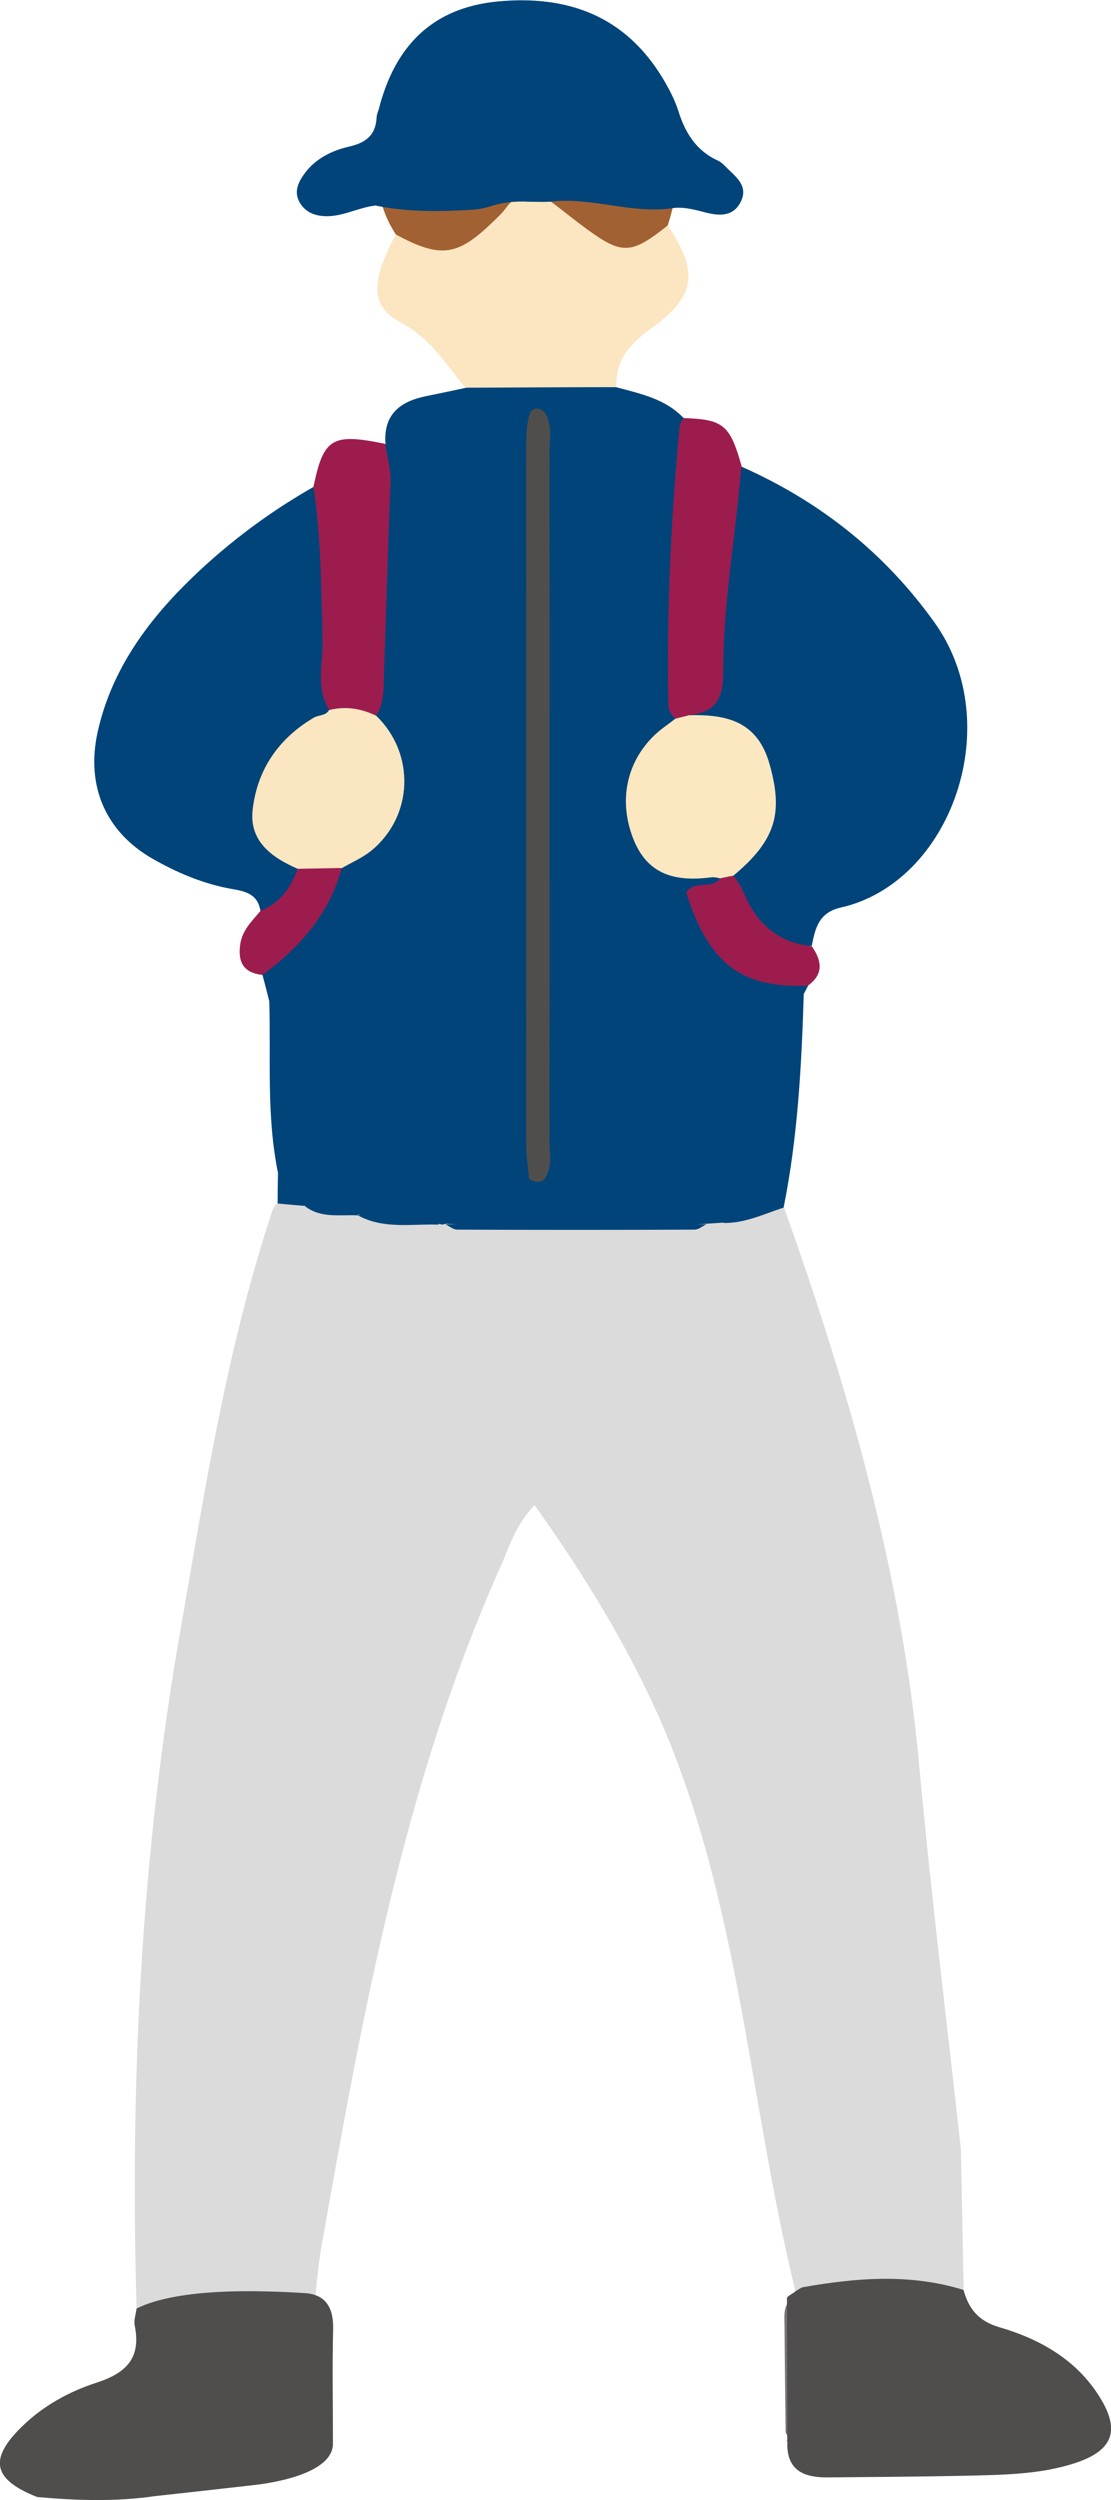 <svg width="48" height="108" viewBox="0 0 48 108" fill="none" xmlns="http://www.w3.org/2000/svg">
<g clip-path="url(#clip0_74_805)">
<path d="M34.247 105.527C34.159 105.503 34.079 105.479 33.991 105.455C34.047 105.327 34.031 105.207 33.943 105.095C33.927 103.567 33.903 102.038 33.895 100.51C33.895 100.078 33.807 99.605 34.231 99.277C35.286 101.358 35.27 103.439 34.247 105.527Z" fill="#757575"/>
<path d="M41.515 92.859C41.555 94.884 41.595 96.901 41.635 98.925C39.212 99.293 36.798 99.189 34.367 98.981C32.256 90.395 31.928 81.36 28.026 73.214C26.651 70.349 24.98 67.66 23.092 65.019C22.253 65.915 21.989 66.86 21.605 67.724C17.455 77.039 15.68 86.954 13.913 96.909C13.401 99.797 13.617 102.718 12.866 105.543C11.89 104.471 12.33 103.143 12.274 101.926C12.17 99.846 11.874 99.573 9.819 99.485C8.492 99.429 7.236 100.182 5.901 99.718C5.613 89.875 6.101 80.08 7.804 70.373C8.844 64.411 9.771 58.425 11.658 52.64C11.738 52.4 11.77 52.143 11.994 51.983C12.33 51.767 12.69 51.703 13.081 51.767C13.801 51.975 14.545 51.983 15.28 52.095C15.472 52.127 15.656 52.167 15.84 52.223C16.904 52.471 17.991 52.263 19.062 52.423C19.27 52.447 19.478 52.487 19.686 52.535C23.164 52.808 26.635 52.784 30.105 52.535C30.401 52.456 30.713 52.407 31.017 52.376C31.976 52.464 32.871 51.679 33.863 52.143C36.662 59.986 38.956 67.94 39.716 76.287C40.22 81.816 40.907 87.322 41.515 92.844V92.859Z" fill="#DCDBDB"/>
<path d="M13.169 52.095C12.778 52.063 12.386 52.031 11.994 51.991C11.994 51.543 12.002 51.095 12.01 50.655C11.754 49.335 11.714 48.15 12.666 46.95C13.577 45.806 13.089 44.501 11.634 43.253C11.538 42.869 11.442 42.492 11.338 42.108C11.354 41.692 11.57 41.364 11.858 41.116C13.089 40.044 13.857 38.651 14.633 37.259C14.921 36.923 15.304 36.691 15.632 36.395C16.968 35.186 17.319 33.618 16.616 31.953C16.424 31.497 16.064 31.105 16.04 30.569C16.224 27.136 15.896 23.687 16.376 20.262C16.432 19.886 16.384 19.494 16.656 19.182C16.552 17.901 17.295 17.333 18.431 17.109C18.991 16.997 19.55 16.877 20.11 16.757C22.285 15.805 24.46 15.845 26.643 16.733C27.682 17.013 28.746 17.229 29.537 18.061C29.969 18.765 29.945 19.55 29.825 20.294C29.273 23.727 29.569 27.176 29.529 30.609C29.601 31.257 29.153 31.633 28.778 32.073C26.611 34.634 27.37 36.795 30.665 37.491C30.849 37.531 31.024 37.619 31.176 37.731C30.297 40.236 30.985 41.364 33.791 42.02C34.207 42.116 34.687 42.084 34.919 42.573C34.863 42.685 34.799 42.797 34.743 42.909C33.519 44.005 33.487 44.021 34.199 45.317C34.599 46.054 34.655 46.678 33.855 47.078C32.488 47.758 32.496 48.87 32.672 50.151C32.895 51.767 32.696 52.039 31.248 52.816C31.009 52.832 30.777 52.848 30.537 52.864C26.779 53.136 23.02 53.128 19.262 52.864L19.11 52.904L18.959 52.872C18.279 51.839 17.879 50.799 18.775 49.751C17.519 50.383 17.679 52.856 15.48 52.471V52.487C14.921 51.207 13.873 52.656 13.177 52.079L13.169 52.095Z" fill="#00447A"/>
<path d="M32.032 20.158C35.414 21.655 38.213 23.871 40.372 26.888C43.522 31.282 41.091 38.123 36.334 39.204C35.366 39.42 35.222 40.108 35.071 40.86C33.143 41.036 32.232 40.268 31.48 37.803C31.552 37.179 32.104 36.883 32.416 36.427C33.711 34.547 32.904 32.162 30.729 31.442C30.289 31.297 29.665 31.386 29.617 30.665C30.409 29.849 30.577 28.849 30.729 27.744C31.081 25.208 30.705 22.527 32.032 20.158Z" fill="#00447A"/>
<path d="M11.25 39.348C11.122 38.499 10.387 38.483 9.803 38.363C8.66 38.131 7.612 37.675 6.621 37.115C4.55 35.939 3.702 33.938 4.222 31.609C4.782 29.097 6.197 27.064 7.964 25.288C9.627 23.623 11.498 22.199 13.553 21.03C14.457 22.071 14.449 23.367 14.497 24.623C14.577 26.464 14.497 28.304 14.569 30.145C14.641 30.897 14.121 31.257 13.585 31.617C13.057 31.97 12.61 32.418 12.25 32.938C11.13 34.546 11.202 35.475 12.562 36.931C12.738 37.115 12.898 37.307 13.009 37.539C13.009 38.7 12.61 39.492 11.258 39.356L11.25 39.348Z" fill="#00447A"/>
<path d="M34.367 98.981C34.479 98.925 34.583 98.829 34.703 98.805C37.022 98.397 39.332 98.213 41.627 98.925C41.859 99.75 42.267 100.27 43.194 100.542C44.922 101.046 46.497 101.934 47.496 103.527C48.416 104.991 48.096 105.863 46.441 106.408C44.913 106.904 43.314 106.912 41.723 106.952C39.812 106.992 37.677 107.008 35.766 107.024C34.767 107.032 33.991 106.752 34.015 105.535C34.015 103.455 34.007 101.366 33.999 99.285C34.015 99.173 34.287 99.077 34.359 98.989L34.367 98.981Z" fill="#4F4E4C"/>
<path d="M17.104 10.131C14.985 6.898 17.711 3.497 21.014 2.657C22.349 2.321 23.796 2.305 25.171 2.601C28.674 3.353 30.049 6.09 28.842 9.755C28.554 10.987 27.65 11.091 26.635 10.947C25.995 10.859 25.411 10.555 24.948 10.123C23.66 8.915 22.509 8.811 21.253 10.235C20.526 11.068 19.478 11.444 18.319 11.164C17.751 11.027 17.223 10.803 17.104 10.131Z" fill="#A26132"/>
<path d="M5.901 99.726C7.74 98.822 11.218 98.942 13.169 99.062C14.089 99.118 14.417 99.718 14.393 100.622C14.353 102.263 14.385 103.903 14.385 105.552C14.401 106.768 12.13 107.216 11.066 107.344C9.611 107.512 8.156 107.672 6.701 107.832C5.005 108.08 3.31 108.024 1.607 107.872C-0.296 107.12 -0.496 106.256 0.912 104.863C1.839 103.943 2.974 103.319 4.182 102.927C5.469 102.511 6.101 101.855 5.821 100.47C5.773 100.238 5.869 99.974 5.901 99.718V99.726Z" fill="#4F4E4C"/>
<path d="M17.104 10.131C19.038 11.171 19.766 11.075 21.317 9.563C21.501 9.387 21.693 9.211 21.845 9.003C22.501 8.107 23.228 8.267 23.98 8.843C24.436 9.195 24.884 9.555 25.347 9.891C26.875 11.011 27.274 10.995 28.85 9.739C30.185 11.724 30.073 12.788 28.178 14.156C27.242 14.829 26.579 15.525 26.635 16.725C24.46 16.725 22.277 16.741 20.102 16.749C19.27 15.733 18.607 14.62 17.335 13.948C15.984 13.228 16.016 12.18 17.104 10.123V10.131Z" fill="#FBE6C1"/>
<path d="M14.217 30.665C13.633 29.721 13.961 28.681 13.937 27.688C13.881 25.456 13.873 23.231 13.545 21.015C13.985 18.918 14.353 18.702 16.64 19.174C16.72 19.734 16.896 20.27 16.872 20.862C16.76 23.591 16.688 26.328 16.592 29.057C16.568 29.689 16.624 30.337 16.256 30.905C15.52 31.29 14.849 31.113 14.217 30.657V30.665Z" fill="#9D1C4E"/>
<path d="M32.032 20.158C31.784 23.119 31.24 26.056 31.248 29.033C31.248 30.169 30.921 30.777 29.785 30.889C29.625 31.089 29.425 31.145 29.185 31.041C28.97 30.873 28.874 30.649 28.874 30.385C28.802 26.376 28.985 22.383 29.369 18.398C29.377 18.278 29.481 18.174 29.537 18.061C31.264 18.117 31.544 18.358 32.048 20.166L32.032 20.158Z" fill="#9D1C4E"/>
<path d="M31.24 52.832C32.112 52.072 32.544 51.279 32.176 49.999C31.744 48.511 31.84 47.07 33.847 46.614C34.423 46.486 34.423 45.83 33.863 45.67C32.656 45.318 32.959 44.589 33.119 43.733C33.319 42.645 34.063 42.925 34.727 42.917C34.631 46.022 34.471 49.111 33.855 52.168C32.999 52.448 32.168 52.856 31.232 52.832H31.24Z" fill="#00447A"/>
<path d="M31.688 37.827C31.824 38.035 31.992 38.227 32.08 38.451C32.624 39.82 33.543 40.716 35.071 40.876C35.502 41.492 35.606 42.076 34.903 42.581C32.024 42.701 30.617 41.62 29.649 38.563C29.977 37.995 30.753 38.451 31.112 37.947C31.272 37.763 31.464 37.731 31.68 37.835L31.688 37.827Z" fill="#9D1C4E"/>
<path d="M11.25 39.348C12.098 39.02 12.562 38.348 12.866 37.532C13.489 36.947 14.129 36.955 14.769 37.499C14.217 39.484 12.961 40.932 11.338 42.117C10.531 42.029 10.267 41.573 10.379 40.796C10.467 40.18 10.89 39.788 11.25 39.356V39.348Z" fill="#9D1C4E"/>
<path d="M11.626 43.253C13.473 43.397 13.561 43.445 13.561 45.062C13.561 46.206 13.985 47.566 12.306 48.07C12.018 48.158 12.05 48.614 12.042 48.935C12.026 49.511 12.018 50.079 12.01 50.655C11.506 48.206 11.706 45.726 11.634 43.253H11.626Z" fill="#00447A"/>
<path d="M15.472 52.496C16.272 52.44 16.736 51.935 17.04 51.271C17.415 50.439 18.119 49.871 18.647 49.167C18.91 48.815 19.366 48.438 19.774 48.806C20.294 49.271 19.734 49.671 19.406 49.847C17.839 50.679 19.31 51.919 18.942 52.904C17.775 52.864 16.568 53.112 15.464 52.504L15.472 52.496Z" fill="#00447A"/>
<path d="M19.246 52.888C23.005 52.888 26.763 52.888 30.521 52.888C30.353 52.968 30.185 53.12 30.009 53.12C26.587 53.136 23.172 53.136 19.75 53.12C19.582 53.12 19.406 52.968 19.238 52.888H19.246Z" fill="#00447A"/>
<path d="M13.169 52.096C13.545 52.08 13.865 51.944 14.161 51.696C14.465 51.44 14.737 50.895 15.2 51.159C15.704 51.447 15.424 52.04 15.472 52.504C14.689 52.464 13.857 52.648 13.161 52.096H13.169Z" fill="#00447A"/>
<path d="M31.688 37.827C31.496 37.867 31.312 37.9 31.12 37.94C30.992 37.923 30.865 37.883 30.737 37.9C29.297 38.084 28.05 37.867 27.402 36.339C26.707 34.682 27.026 32.954 28.29 31.746C28.562 31.49 28.882 31.282 29.177 31.049C29.377 31.001 29.577 30.945 29.777 30.897C31.392 30.857 32.736 31.154 33.255 33.034C33.839 35.123 33.527 36.291 31.688 37.827Z" fill="#FBE7C0"/>
<path d="M14.761 37.499C14.129 37.508 13.489 37.523 12.858 37.532C11.738 37.043 10.763 36.339 10.915 34.987C11.106 33.258 12.034 31.898 13.561 31.002C13.769 30.881 14.073 30.93 14.217 30.674C14.928 30.497 15.6 30.602 16.256 30.922C17.943 32.554 17.863 35.235 16.064 36.731C15.68 37.051 15.2 37.251 14.761 37.508V37.499Z" fill="#FAE6C0"/>
<path d="M22.861 50.935C22.813 50.431 22.733 49.927 22.733 49.415C22.725 39.436 22.725 29.457 22.733 19.47C22.733 18.966 22.733 18.438 22.861 17.958C22.948 17.638 23.284 17.494 23.572 17.87C23.876 18.406 23.74 18.998 23.74 19.558C23.748 29.449 23.748 39.34 23.74 49.231C23.74 49.735 23.852 50.255 23.636 50.743C23.468 51.127 23.18 51.12 22.861 50.935Z" fill="#4F4E4C"/>
<path d="M27.81 51.64C27.362 51.512 26.883 51.272 26.89 50.679C26.89 50.327 27.29 50.191 27.618 50.223C28.122 50.263 28.45 50.567 28.474 51.08C28.49 51.448 28.274 51.664 27.81 51.64Z" fill="#00447A"/>
<path d="M31.472 44.693C31.424 44.797 31.4 44.965 31.328 44.998C31.248 45.029 31.12 44.925 31.017 44.877C31.064 44.773 31.088 44.605 31.16 44.573C31.24 44.541 31.368 44.645 31.472 44.693Z" fill="#00447A"/>
<path d="M16.264 8.875C15.504 8.947 14.817 9.371 14.033 9.339C13.545 9.315 13.161 9.139 12.93 8.715C12.69 8.258 12.898 7.85 13.169 7.482C13.649 6.834 14.361 6.498 15.096 6.33C15.824 6.162 16.232 5.826 16.272 5.074C16.272 4.945 16.336 4.825 16.368 4.705C17.055 2.025 18.639 0.344 21.493 0.064C24.532 -0.224 27.018 0.688 28.65 3.409C28.905 3.841 29.153 4.305 29.305 4.785C29.601 5.738 30.081 6.514 31.017 6.938C31.128 6.986 31.232 7.082 31.32 7.17C31.752 7.618 32.392 8.018 31.976 8.771C31.64 9.379 31.032 9.323 30.449 9.171C29.953 9.043 29.465 8.907 28.945 9.011C27.194 9.219 25.499 8.499 23.748 8.715C23.452 8.731 23.148 8.715 22.853 8.715C22.269 8.683 21.693 8.739 21.133 8.931C20.942 8.987 20.742 9.027 20.542 9.051C19.11 9.147 17.687 9.171 16.272 8.891L16.264 8.875Z" fill="#00447A"/>
</g>
<defs>
<clipPath id="clip0_74_805">
<rect width="48" height="108" fill="white"/>
</clipPath>
</defs>
</svg>
